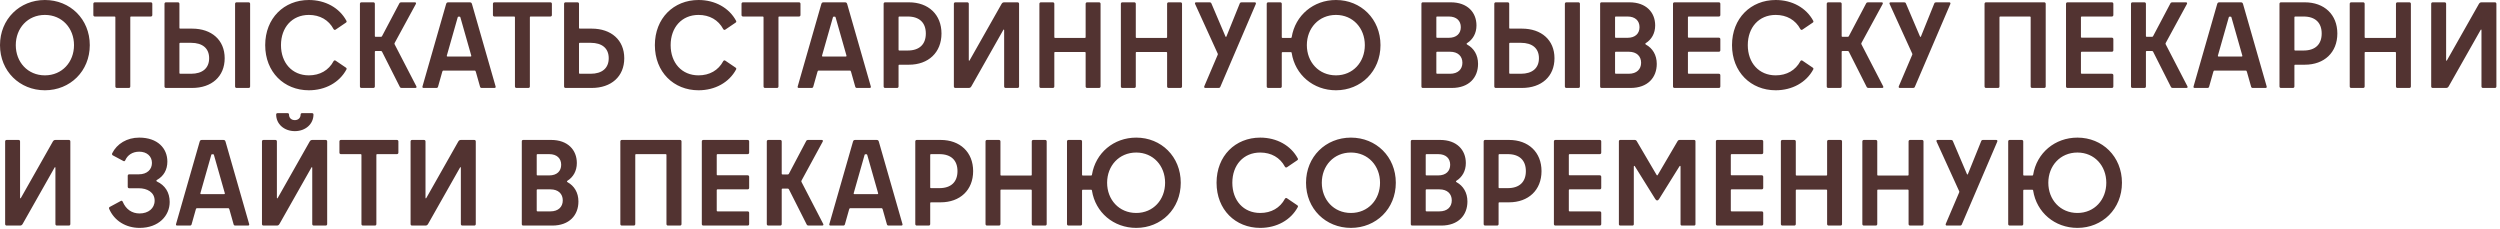 <svg xmlns="http://www.w3.org/2000/svg" width="654" height="60" viewBox="0 0 654 60" fill="none">
  <path d="M11.745 23.616C5.152 23.616 0 18.624 0 11.808C0 4.992 5.152 -0 11.745 -0C18.337 -0 23.488 4.992 23.488 11.808C23.488 18.624 18.337 23.616 11.745 23.616ZM11.745 19.712C16.256 19.712 19.36 16.224 19.36 11.808C19.36 7.392 16.256 3.904 11.745 3.904C7.232 3.904 4.128 7.392 4.128 11.808C4.128 16.224 7.232 19.712 11.745 19.712ZM39.46 0.608C39.684 0.608 39.844 0.768 39.844 0.992V3.936C39.844 4.16 39.684 4.32 39.46 4.32H34.276C34.148 4.32 34.084 4.384 34.084 4.512V22.624C34.084 22.848 33.924 23.008 33.7 23.008H30.564C30.34 23.008 30.18 22.848 30.18 22.624V4.512C30.18 4.416 30.116 4.32 29.988 4.32H24.804C24.58 4.32 24.42 4.16 24.42 3.936V0.992C24.42 0.768 24.58 0.608 24.804 0.608H39.46ZM46.936 7.296C46.936 7.424 47 7.488 47.128 7.488H50.264C55.352 7.488 58.776 10.464 58.776 15.232C58.776 20.032 55.352 23.008 50.264 23.008H43.416C43.192 23.008 43.032 22.848 43.032 22.624V0.992C43.032 0.768 43.192 0.608 43.416 0.608H46.552C46.776 0.608 46.936 0.768 46.936 0.992V7.296ZM61.88 23.008C61.656 23.008 61.496 22.848 61.496 22.624V0.992C61.496 0.768 61.656 0.608 61.88 0.608H65.048C65.272 0.608 65.432 0.768 65.432 0.992V22.624C65.432 22.848 65.272 23.008 65.048 23.008H61.88ZM46.936 19.104C46.936 19.2 47 19.296 47.128 19.296H49.976C52.984 19.296 54.712 17.824 54.712 15.232C54.712 12.672 53.016 11.2 49.976 11.2H47.128C47.032 11.2 46.936 11.264 46.936 11.392V19.104ZM80.799 23.616C74.303 23.616 69.376 18.848 69.376 11.808C69.376 4.768 74.303 -0 80.799 -0C85.12 -0 88.799 2.048 90.624 5.44C90.719 5.632 90.688 5.792 90.496 5.92L87.808 7.744C87.615 7.872 87.391 7.84 87.263 7.616C85.984 5.216 83.68 3.904 80.799 3.904C76.415 3.904 73.504 7.168 73.504 11.808C73.504 16.448 76.415 19.712 80.799 19.712C83.68 19.712 85.984 18.4 87.263 16C87.391 15.776 87.615 15.744 87.808 15.872L90.496 17.696C90.688 17.824 90.719 17.984 90.624 18.176C88.799 21.568 85.12 23.616 80.799 23.616ZM108.909 22.56C109.069 22.848 108.909 23.008 108.621 23.008H105.037C104.845 23.008 104.685 22.912 104.589 22.72L99.949 13.536C99.885 13.408 99.789 13.344 99.661 13.344H98.253C98.125 13.344 98.061 13.408 98.061 13.536V22.624C98.061 22.848 97.901 23.008 97.677 23.008H94.541C94.317 23.008 94.157 22.848 94.157 22.624V0.992C94.157 0.768 94.317 0.608 94.541 0.608H97.677C97.901 0.608 98.061 0.768 98.061 0.992V9.44C98.061 9.568 98.125 9.632 98.253 9.632H99.661C99.789 9.632 99.885 9.568 99.949 9.44L104.461 0.896C104.557 0.704 104.717 0.608 104.909 0.608H108.525C108.813 0.608 108.909 0.8 108.781 1.056L103.245 11.232C103.149 11.392 103.181 11.488 103.245 11.616L108.909 22.56ZM122.869 0.608C123.189 0.608 123.381 0.704 123.477 1.088L129.653 22.624C129.717 22.88 129.589 23.008 129.333 23.008H126.005C125.813 23.008 125.653 22.912 125.589 22.72L124.469 18.752C124.405 18.528 124.309 18.464 124.149 18.464H116.021C115.861 18.464 115.765 18.528 115.701 18.752L114.581 22.72C114.517 22.912 114.357 23.008 114.165 23.008H110.837C110.581 23.008 110.453 22.88 110.517 22.624L116.693 1.088C116.789 0.704 116.981 0.608 117.301 0.608H122.869ZM116.885 14.56C116.853 14.72 116.917 14.784 117.045 14.784H123.125C123.253 14.784 123.317 14.72 123.285 14.56L120.437 4.544C120.405 4.416 120.341 4.352 120.245 4.352H119.925C119.829 4.352 119.765 4.416 119.733 4.544L116.885 14.56ZM143.991 0.608C144.215 0.608 144.375 0.768 144.375 0.992V3.936C144.375 4.16 144.215 4.32 143.991 4.32H138.807C138.679 4.32 138.615 4.384 138.615 4.512V22.624C138.615 22.848 138.455 23.008 138.231 23.008H135.095C134.871 23.008 134.711 22.848 134.711 22.624V4.512C134.711 4.416 134.647 4.32 134.519 4.32H129.335C129.111 4.32 128.951 4.16 128.951 3.936V0.992C128.951 0.768 129.111 0.608 129.335 0.608H143.991ZM151.467 7.296C151.467 7.424 151.531 7.488 151.659 7.488H154.795C159.883 7.488 163.307 10.464 163.307 15.232C163.307 20.032 159.883 23.008 154.795 23.008H147.947C147.723 23.008 147.563 22.848 147.563 22.624V0.992C147.563 0.768 147.723 0.608 147.947 0.608H151.083C151.307 0.608 151.467 0.768 151.467 0.992V7.296ZM151.467 19.104C151.467 19.2 151.531 19.296 151.659 19.296H154.507C157.515 19.296 159.243 17.824 159.243 15.232C159.243 12.672 157.547 11.2 154.507 11.2H151.659C151.563 11.2 151.467 11.264 151.467 11.392V19.104ZM182.737 23.616C176.241 23.616 171.313 18.848 171.313 11.808C171.313 4.768 176.241 -0 182.737 -0C187.057 -0 190.737 2.048 192.561 5.44C192.657 5.632 192.625 5.792 192.433 5.92L189.745 7.744C189.553 7.872 189.329 7.84 189.201 7.616C187.921 5.216 185.617 3.904 182.737 3.904C178.353 3.904 175.441 7.168 175.441 11.808C175.441 16.448 178.353 19.712 182.737 19.712C185.617 19.712 187.921 18.4 189.201 16C189.329 15.776 189.553 15.744 189.745 15.872L192.433 17.696C192.625 17.824 192.657 17.984 192.561 18.176C190.737 21.568 187.057 23.616 182.737 23.616ZM209.022 0.608C209.246 0.608 209.406 0.768 209.406 0.992V3.936C209.406 4.16 209.246 4.32 209.022 4.32H203.838C203.71 4.32 203.646 4.384 203.646 4.512V22.624C203.646 22.848 203.486 23.008 203.262 23.008H200.126C199.902 23.008 199.742 22.848 199.742 22.624V4.512C199.742 4.416 199.678 4.32 199.55 4.32H194.366C194.142 4.32 193.982 4.16 193.982 3.936V0.992C193.982 0.768 194.142 0.608 194.366 0.608H209.022ZM221.025 0.608C221.345 0.608 221.537 0.704 221.633 1.088L227.809 22.624C227.873 22.88 227.745 23.008 227.489 23.008H224.161C223.969 23.008 223.809 22.912 223.745 22.72L222.625 18.752C222.561 18.528 222.465 18.464 222.305 18.464H214.177C214.017 18.464 213.921 18.528 213.857 18.752L212.737 22.72C212.673 22.912 212.513 23.008 212.321 23.008H208.993C208.737 23.008 208.609 22.88 208.673 22.624L214.849 1.088C214.945 0.704 215.137 0.608 215.457 0.608H221.025ZM215.041 14.56C215.009 14.72 215.073 14.784 215.201 14.784H221.281C221.409 14.784 221.473 14.72 221.441 14.56L218.593 4.544C218.561 4.416 218.497 4.352 218.401 4.352H218.081C217.985 4.352 217.921 4.416 217.889 4.544L215.041 14.56ZM237.781 0.608C242.869 0.608 246.293 3.808 246.293 8.768C246.293 13.728 242.869 16.928 237.781 16.928H235.253C235.125 16.928 235.061 16.992 235.061 17.12V22.624C235.061 22.848 234.901 23.008 234.677 23.008H231.541C231.317 23.008 231.157 22.848 231.157 22.624V0.992C231.157 0.768 231.317 0.608 231.541 0.608H237.781ZM235.061 13.024C235.061 13.152 235.125 13.216 235.253 13.216H237.461C240.533 13.216 242.197 11.584 242.197 8.768C242.197 5.952 240.533 4.32 237.461 4.32H235.253C235.157 4.32 235.061 4.384 235.061 4.512V13.024ZM253.66 15.776L262.012 1.024C262.204 0.704 262.396 0.608 262.748 0.608H266.204C266.428 0.608 266.588 0.768 266.588 0.992V22.624C266.588 22.848 266.428 23.008 266.204 23.008H263.068C262.844 23.008 262.684 22.848 262.684 22.624V7.904C262.684 7.712 262.556 7.648 262.46 7.84L254.108 22.592C253.916 22.912 253.724 23.008 253.372 23.008H249.916C249.692 23.008 249.532 22.848 249.532 22.624V0.992C249.532 0.768 249.692 0.608 249.916 0.608H253.052C253.276 0.608 253.436 0.768 253.436 0.992V15.712C253.436 15.904 253.564 15.968 253.66 15.776ZM275.811 9.728C275.811 9.856 275.875 9.92 276.003 9.92H283.811C283.939 9.92 284.003 9.856 284.003 9.728V0.992C284.003 0.768 284.163 0.608 284.387 0.608H287.523C287.747 0.608 287.907 0.768 287.907 0.992V22.624C287.907 22.848 287.747 23.008 287.523 23.008H284.387C284.163 23.008 284.003 22.848 284.003 22.624V13.792C284.003 13.696 283.939 13.6 283.811 13.6H276.003C275.875 13.6 275.811 13.664 275.811 13.792V22.624C275.811 22.848 275.651 23.008 275.427 23.008H272.291C272.067 23.008 271.907 22.848 271.907 22.624V0.992C271.907 0.768 272.067 0.608 272.291 0.608H275.427C275.651 0.608 275.811 0.768 275.811 0.992V9.728ZM297.123 9.728C297.123 9.856 297.187 9.92 297.315 9.92H305.123C305.251 9.92 305.315 9.856 305.315 9.728V0.992C305.315 0.768 305.475 0.608 305.699 0.608H308.835C309.059 0.608 309.219 0.768 309.219 0.992V22.624C309.219 22.848 309.059 23.008 308.835 23.008H305.699C305.475 23.008 305.315 22.848 305.315 22.624V13.792C305.315 13.696 305.251 13.6 305.123 13.6H297.315C297.187 13.6 297.123 13.664 297.123 13.792V22.624C297.123 22.848 296.963 23.008 296.739 23.008H293.603C293.379 23.008 293.219 22.848 293.219 22.624V0.992C293.219 0.768 293.379 0.608 293.603 0.608H296.739C296.963 0.608 297.123 0.768 297.123 0.992V9.728ZM320.58 9.536C320.644 9.696 320.772 9.696 320.836 9.536L324.324 0.896C324.388 0.704 324.58 0.608 324.772 0.608H328.228C328.516 0.608 328.612 0.8 328.516 1.056L319.236 22.72C319.14 22.944 318.98 23.008 318.788 23.008H315.332C315.044 23.008 314.948 22.816 315.044 22.56L318.564 14.304C318.596 14.208 318.596 14.112 318.564 14.048L312.644 1.056C312.516 0.768 312.644 0.608 312.932 0.608H316.452C316.644 0.608 316.804 0.672 316.9 0.896L320.58 9.536ZM349.488 -0C356.016 -0 361.136 4.96 361.136 11.808C361.136 18.656 356.016 23.616 349.488 23.616C343.568 23.616 338.8 19.584 337.904 13.856C337.872 13.664 337.776 13.632 337.68 13.632H335.504C335.408 13.632 335.312 13.696 335.312 13.824V22.624C335.312 22.848 335.152 23.008 334.928 23.008H331.76C331.536 23.008 331.376 22.848 331.376 22.624V0.992C331.376 0.768 331.536 0.608 331.76 0.608H334.928C335.152 0.608 335.312 0.768 335.312 0.992V9.728C335.312 9.856 335.376 9.92 335.504 9.92H337.68C337.776 9.92 337.872 9.888 337.904 9.728C338.832 4 343.6 -0 349.488 -0ZM349.488 19.712C353.936 19.712 357.04 16.256 357.04 11.808C357.04 7.36 353.936 3.904 349.488 3.904C344.976 3.904 341.872 7.392 341.872 11.808C341.872 16.224 344.976 19.712 349.488 19.712ZM372.196 23.008C371.972 23.008 371.844 22.848 371.844 22.624V0.992C371.844 0.768 371.972 0.608 372.196 0.608H379.524C383.876 0.608 386.244 3.232 386.244 6.656C386.244 8.736 385.284 10.336 383.812 11.264C383.588 11.392 383.62 11.552 383.844 11.68C385.54 12.608 386.66 14.368 386.66 16.704C386.66 20.288 384.292 23.008 379.812 23.008H372.196ZM375.94 4.32C375.812 4.32 375.748 4.384 375.748 4.512V9.696C375.748 9.824 375.812 9.888 375.94 9.888H379.012C381.028 9.888 382.148 8.768 382.148 7.104C382.148 5.44 381.028 4.32 379.012 4.32H375.94ZM375.94 13.536C375.812 13.536 375.748 13.6 375.748 13.728V19.104C375.748 19.2 375.812 19.296 375.94 19.296H379.332C381.412 19.296 382.564 18.112 382.564 16.416C382.564 14.72 381.412 13.536 379.332 13.536H375.94ZM394.811 7.296C394.811 7.424 394.875 7.488 395.003 7.488H398.139C403.227 7.488 406.651 10.464 406.651 15.232C406.651 20.032 403.227 23.008 398.139 23.008H391.291C391.067 23.008 390.907 22.848 390.907 22.624V0.992C390.907 0.768 391.067 0.608 391.291 0.608H394.427C394.651 0.608 394.811 0.768 394.811 0.992V7.296ZM409.755 23.008C409.531 23.008 409.371 22.848 409.371 22.624V0.992C409.371 0.768 409.531 0.608 409.755 0.608H412.923C413.147 0.608 413.307 0.768 413.307 0.992V22.624C413.307 22.848 413.147 23.008 412.923 23.008H409.755ZM394.811 19.104C394.811 19.2 394.875 19.296 395.003 19.296H397.851C400.859 19.296 402.587 17.824 402.587 15.232C402.587 12.672 400.891 11.2 397.851 11.2H395.003C394.907 11.2 394.811 11.264 394.811 11.392V19.104ZM418.946 23.008C418.722 23.008 418.594 22.848 418.594 22.624V0.992C418.594 0.768 418.722 0.608 418.946 0.608H426.274C430.626 0.608 432.994 3.232 432.994 6.656C432.994 8.736 432.034 10.336 430.562 11.264C430.338 11.392 430.37 11.552 430.594 11.68C432.29 12.608 433.41 14.368 433.41 16.704C433.41 20.288 431.042 23.008 426.562 23.008H418.946ZM422.69 4.32C422.562 4.32 422.498 4.384 422.498 4.512V9.696C422.498 9.824 422.562 9.888 422.69 9.888H425.762C427.778 9.888 428.898 8.768 428.898 7.104C428.898 5.44 427.778 4.32 425.762 4.32H422.69ZM422.69 13.536C422.562 13.536 422.498 13.6 422.498 13.728V19.104C422.498 19.2 422.562 19.296 422.69 19.296H426.082C428.162 19.296 429.314 18.112 429.314 16.416C429.314 14.72 428.162 13.536 426.082 13.536H422.69ZM437.657 0.992C437.657 0.768 437.817 0.608 438.041 0.608H449.657C449.881 0.608 450.041 0.768 450.041 0.992V3.936C450.041 4.16 449.881 4.32 449.657 4.32H441.753C441.657 4.32 441.561 4.384 441.561 4.512V9.664C441.561 9.792 441.625 9.856 441.753 9.856H449.657C449.881 9.856 450.041 10.016 450.041 10.24V13.152C450.041 13.376 449.881 13.536 449.657 13.536H441.753C441.657 13.536 441.561 13.6 441.561 13.728V19.104C441.561 19.2 441.625 19.296 441.753 19.296H449.657C449.881 19.296 450.041 19.456 450.041 19.68V22.624C450.041 22.848 449.881 23.008 449.657 23.008H438.041C437.817 23.008 437.657 22.848 437.657 22.624V0.992ZM464.518 23.616C458.022 23.616 453.094 18.848 453.094 11.808C453.094 4.768 458.022 -0 464.518 -0C468.838 -0 472.518 2.048 474.342 5.44C474.438 5.632 474.406 5.792 474.214 5.92L471.526 7.744C471.334 7.872 471.11 7.84 470.982 7.616C469.702 5.216 467.398 3.904 464.518 3.904C460.134 3.904 457.222 7.168 457.222 11.808C457.222 16.448 460.134 19.712 464.518 19.712C467.398 19.712 469.702 18.4 470.982 16C471.11 15.776 471.334 15.744 471.526 15.872L474.214 17.696C474.406 17.824 474.438 17.984 474.342 18.176C472.518 21.568 468.838 23.616 464.518 23.616ZM492.628 22.56C492.788 22.848 492.628 23.008 492.34 23.008H488.756C488.564 23.008 488.404 22.912 488.308 22.72L483.668 13.536C483.604 13.408 483.508 13.344 483.38 13.344H481.972C481.844 13.344 481.78 13.408 481.78 13.536V22.624C481.78 22.848 481.62 23.008 481.396 23.008H478.26C478.036 23.008 477.876 22.848 477.876 22.624V0.992C477.876 0.768 478.036 0.608 478.26 0.608H481.396C481.62 0.608 481.78 0.768 481.78 0.992V9.44C481.78 9.568 481.844 9.632 481.972 9.632H483.38C483.508 9.632 483.604 9.568 483.668 9.44L488.18 0.896C488.276 0.704 488.436 0.608 488.628 0.608H492.244C492.532 0.608 492.628 0.8 492.5 1.056L486.964 11.232C486.868 11.392 486.9 11.488 486.964 11.616L492.628 22.56ZM502.267 9.536C502.331 9.696 502.459 9.696 502.523 9.536L506.011 0.896C506.075 0.704 506.267 0.608 506.459 0.608H509.915C510.203 0.608 510.299 0.8 510.203 1.056L500.923 22.72C500.827 22.944 500.667 23.008 500.475 23.008H497.019C496.731 23.008 496.635 22.816 496.731 22.56L500.251 14.304C500.283 14.208 500.283 14.112 500.251 14.048L494.331 1.056C494.203 0.768 494.331 0.608 494.619 0.608H498.139C498.331 0.608 498.491 0.672 498.587 0.896L502.267 9.536ZM519.541 23.008C519.317 23.008 519.157 22.848 519.157 22.624V0.992C519.157 0.768 519.317 0.608 519.541 0.608H534.773C534.997 0.608 535.157 0.768 535.157 0.992V22.624C535.157 22.848 534.997 23.008 534.773 23.008H531.605C531.381 23.008 531.221 22.848 531.221 22.624V4.512C531.221 4.416 531.157 4.32 531.029 4.32H523.253C523.157 4.32 523.061 4.384 523.061 4.512V22.624C523.061 22.848 522.901 23.008 522.677 23.008H519.541ZM540.469 0.992C540.469 0.768 540.629 0.608 540.853 0.608H552.469C552.693 0.608 552.853 0.768 552.853 0.992V3.936C552.853 4.16 552.693 4.32 552.469 4.32H544.565C544.469 4.32 544.373 4.384 544.373 4.512V9.664C544.373 9.792 544.437 9.856 544.565 9.856H552.469C552.693 9.856 552.853 10.016 552.853 10.24V13.152C552.853 13.376 552.693 13.536 552.469 13.536H544.565C544.469 13.536 544.373 13.6 544.373 13.728V19.104C544.373 19.2 544.437 19.296 544.565 19.296H552.469C552.693 19.296 552.853 19.456 552.853 19.68V22.624C552.853 22.848 552.693 23.008 552.469 23.008H540.853C540.629 23.008 540.469 22.848 540.469 22.624V0.992ZM572.221 22.56C572.381 22.848 572.221 23.008 571.933 23.008H568.349C568.157 23.008 567.997 22.912 567.901 22.72L563.261 13.536C563.197 13.408 563.101 13.344 562.973 13.344H561.565C561.437 13.344 561.373 13.408 561.373 13.536V22.624C561.373 22.848 561.213 23.008 560.989 23.008H557.853C557.629 23.008 557.469 22.848 557.469 22.624V0.992C557.469 0.768 557.629 0.608 557.853 0.608H560.989C561.213 0.608 561.373 0.768 561.373 0.992V9.44C561.373 9.568 561.437 9.632 561.565 9.632H562.973C563.101 9.632 563.197 9.568 563.261 9.44L567.773 0.896C567.869 0.704 568.029 0.608 568.221 0.608H571.837C572.125 0.608 572.221 0.8 572.093 1.056L566.557 11.232C566.461 11.392 566.493 11.488 566.557 11.616L572.221 22.56ZM586.181 0.608C586.501 0.608 586.693 0.704 586.789 1.088L592.965 22.624C593.029 22.88 592.901 23.008 592.645 23.008H589.317C589.125 23.008 588.965 22.912 588.901 22.72L587.781 18.752C587.717 18.528 587.621 18.464 587.461 18.464H579.333C579.173 18.464 579.077 18.528 579.013 18.752L577.893 22.72C577.829 22.912 577.669 23.008 577.477 23.008H574.149C573.893 23.008 573.765 22.88 573.829 22.624L580.005 1.088C580.101 0.704 580.293 0.608 580.613 0.608H586.181ZM580.197 14.56C580.165 14.72 580.229 14.784 580.357 14.784H586.437C586.565 14.784 586.629 14.72 586.597 14.56L583.749 4.544C583.717 4.416 583.653 4.352 583.557 4.352H583.237C583.141 4.352 583.077 4.416 583.045 4.544L580.197 14.56ZM602.937 0.608C608.025 0.608 611.449 3.808 611.449 8.768C611.449 13.728 608.025 16.928 602.937 16.928H600.409C600.281 16.928 600.217 16.992 600.217 17.12V22.624C600.217 22.848 600.057 23.008 599.833 23.008H596.697C596.473 23.008 596.313 22.848 596.313 22.624V0.992C596.313 0.768 596.473 0.608 596.697 0.608H602.937ZM600.217 13.024C600.217 13.152 600.281 13.216 600.409 13.216H602.617C605.689 13.216 607.353 11.584 607.353 8.768C607.353 5.952 605.689 4.32 602.617 4.32H600.409C600.313 4.32 600.217 4.384 600.217 4.512V13.024ZM618.592 9.728C618.592 9.856 618.656 9.92 618.784 9.92H626.592C626.72 9.92 626.784 9.856 626.784 9.728V0.992C626.784 0.768 626.944 0.608 627.168 0.608H630.304C630.528 0.608 630.688 0.768 630.688 0.992V22.624C630.688 22.848 630.528 23.008 630.304 23.008H627.168C626.944 23.008 626.784 22.848 626.784 22.624V13.792C626.784 13.696 626.72 13.6 626.592 13.6H618.784C618.656 13.6 618.592 13.664 618.592 13.792V22.624C618.592 22.848 618.432 23.008 618.208 23.008H615.072C614.848 23.008 614.688 22.848 614.688 22.624V0.992C614.688 0.768 614.848 0.608 615.072 0.608H618.208C618.432 0.608 618.592 0.768 618.592 0.992V9.728ZM640.129 15.776L648.481 1.024C648.673 0.704 648.865 0.608 649.217 0.608H652.673C652.897 0.608 653.057 0.768 653.057 0.992V22.624C653.057 22.848 652.897 23.008 652.673 23.008H649.537C649.313 23.008 649.153 22.848 649.153 22.624V7.904C649.153 7.712 649.025 7.648 648.929 7.84L640.577 22.592C640.385 22.912 640.193 23.008 639.841 23.008H636.385C636.161 23.008 636.001 22.848 636.001 22.624V0.992C636.001 0.768 636.161 0.608 636.385 0.608H639.521C639.745 0.608 639.905 0.768 639.905 0.992V15.712C639.905 15.904 640.033 15.968 640.129 15.776ZM5.472 51.776L13.825 37.024C14.017 36.704 14.209 36.608 14.56 36.608H18.017C18.241 36.608 18.401 36.768 18.401 36.992V58.624C18.401 58.848 18.241 59.008 18.017 59.008H14.88C14.656 59.008 14.496 58.848 14.496 58.624V43.904C14.496 43.712 14.368 43.648 14.273 43.84L5.92 58.592C5.728 58.912 5.536 59.008 5.184 59.008H1.728C1.504 59.008 1.344 58.848 1.344 58.624V36.992C1.344 36.768 1.504 36.608 1.728 36.608H4.864C5.088 36.608 5.248 36.768 5.248 36.992V51.712C5.248 51.904 5.376 51.968 5.472 51.776ZM36.518 59.616C32.934 59.616 29.894 57.76 28.55 54.624C28.454 54.4 28.55 54.208 28.742 54.112L31.59 52.576C31.814 52.448 31.974 52.512 32.102 52.768C32.934 54.752 34.502 55.84 36.518 55.84C38.79 55.84 40.454 54.528 40.454 52.48C40.454 50.272 38.47 49.248 36.326 49.248H33.798C33.574 49.248 33.414 49.088 33.414 48.864V45.984C33.414 45.76 33.574 45.6 33.798 45.6H36.326C38.502 45.6 39.75 44.32 39.75 42.624C39.75 40.896 38.438 39.68 36.422 39.68C34.662 39.68 33.35 40.576 32.774 41.92C32.646 42.176 32.486 42.24 32.262 42.112L29.51 40.64C29.318 40.544 29.254 40.32 29.35 40.096C30.598 37.6 33.222 36 36.422 36C41.222 36 43.782 38.784 43.782 42.272C43.782 44.416 42.822 46.08 41.062 47.072C40.87 47.168 40.838 47.36 41.062 47.488C43.142 48.448 44.39 50.304 44.39 52.832C44.39 56.416 41.542 59.616 36.518 59.616ZM58.4 36.608C58.72 36.608 58.912 36.704 59.008 37.088L65.184 58.624C65.248 58.88 65.12 59.008 64.864 59.008H61.536C61.344 59.008 61.184 58.912 61.12 58.72L60 54.752C59.936 54.528 59.84 54.464 59.68 54.464H51.552C51.392 54.464 51.296 54.528 51.232 54.752L50.112 58.72C50.048 58.912 49.888 59.008 49.696 59.008H46.368C46.112 59.008 45.984 58.88 46.048 58.624L52.224 37.088C52.32 36.704 52.512 36.608 52.832 36.608H58.4ZM52.416 50.56C52.384 50.72 52.448 50.784 52.576 50.784H58.656C58.784 50.784 58.848 50.72 58.816 50.56L55.968 40.544C55.936 40.416 55.872 40.352 55.776 40.352H55.456C55.36 40.352 55.296 40.416 55.264 40.544L52.416 50.56ZM78.644 29.952C78.644 29.728 78.804 29.6 78.996 29.6H81.62C81.844 29.6 82.004 29.728 82.004 29.952C82.004 32.448 79.924 34.304 77.14 34.304C74.324 34.304 72.244 32.448 72.244 29.952C72.244 29.728 72.404 29.6 72.596 29.6H75.22C75.444 29.6 75.604 29.728 75.604 29.952C75.604 30.88 76.244 31.424 77.14 31.424C77.972 31.424 78.644 30.88 78.644 29.952ZM72.66 51.776L81.012 37.024C81.204 36.704 81.396 36.608 81.748 36.608H85.204C85.428 36.608 85.588 36.768 85.588 36.992V58.624C85.588 58.848 85.428 59.008 85.204 59.008H82.068C81.844 59.008 81.684 58.848 81.684 58.624V43.904C81.684 43.712 81.556 43.648 81.46 43.84L73.108 58.592C72.916 58.912 72.724 59.008 72.372 59.008H68.916C68.692 59.008 68.532 58.848 68.532 58.624V36.992C68.532 36.768 68.692 36.608 68.916 36.608H72.052C72.276 36.608 72.436 36.768 72.436 36.992V51.712C72.436 51.904 72.564 51.968 72.66 51.776ZM103.835 36.608C104.059 36.608 104.219 36.768 104.219 36.992V39.936C104.219 40.16 104.059 40.32 103.835 40.32H98.651C98.523 40.32 98.459 40.384 98.459 40.512V58.624C98.459 58.848 98.299 59.008 98.075 59.008H94.939C94.715 59.008 94.555 58.848 94.555 58.624V40.512C94.555 40.416 94.491 40.32 94.363 40.32H89.179C88.955 40.32 88.795 40.16 88.795 39.936V36.992C88.795 36.768 88.955 36.608 89.179 36.608H103.835ZM111.535 51.776L119.887 37.024C120.079 36.704 120.271 36.608 120.623 36.608H124.079C124.303 36.608 124.463 36.768 124.463 36.992V58.624C124.463 58.848 124.303 59.008 124.079 59.008H120.943C120.719 59.008 120.559 58.848 120.559 58.624V43.904C120.559 43.712 120.431 43.648 120.335 43.84L111.983 58.592C111.791 58.912 111.599 59.008 111.247 59.008H107.791C107.567 59.008 107.407 58.848 107.407 58.624V36.992C107.407 36.768 107.567 36.608 107.791 36.608H110.927C111.151 36.608 111.311 36.768 111.311 36.992V51.712C111.311 51.904 111.439 51.968 111.535 51.776ZM136.853 59.008C136.629 59.008 136.501 58.848 136.501 58.624V36.992C136.501 36.768 136.629 36.608 136.853 36.608H144.181C148.533 36.608 150.901 39.232 150.901 42.656C150.901 44.736 149.941 46.336 148.469 47.264C148.245 47.392 148.277 47.552 148.501 47.68C150.197 48.608 151.317 50.368 151.317 52.704C151.317 56.288 148.949 59.008 144.469 59.008H136.853ZM140.597 40.32C140.469 40.32 140.405 40.384 140.405 40.512V45.696C140.405 45.824 140.469 45.888 140.597 45.888H143.669C145.685 45.888 146.805 44.768 146.805 43.104C146.805 41.44 145.685 40.32 143.669 40.32H140.597ZM140.597 49.536C140.469 49.536 140.405 49.6 140.405 49.728V55.104C140.405 55.2 140.469 55.296 140.597 55.296H143.989C146.069 55.296 147.221 54.112 147.221 52.416C147.221 50.72 146.069 49.536 143.989 49.536H140.597ZM162.666 59.008C162.442 59.008 162.282 58.848 162.282 58.624V36.992C162.282 36.768 162.442 36.608 162.666 36.608H177.898C178.122 36.608 178.282 36.768 178.282 36.992V58.624C178.282 58.848 178.122 59.008 177.898 59.008H174.73C174.506 59.008 174.346 58.848 174.346 58.624V40.512C174.346 40.416 174.282 40.32 174.154 40.32H166.378C166.282 40.32 166.186 40.384 166.186 40.512V58.624C166.186 58.848 166.026 59.008 165.802 59.008H162.666ZM183.594 36.992C183.594 36.768 183.754 36.608 183.978 36.608H195.594C195.818 36.608 195.978 36.768 195.978 36.992V39.936C195.978 40.16 195.818 40.32 195.594 40.32H187.69C187.594 40.32 187.498 40.384 187.498 40.512V45.664C187.498 45.792 187.562 45.856 187.69 45.856H195.594C195.818 45.856 195.978 46.016 195.978 46.24V49.152C195.978 49.376 195.818 49.536 195.594 49.536H187.69C187.594 49.536 187.498 49.6 187.498 49.728V55.104C187.498 55.2 187.562 55.296 187.69 55.296H195.594C195.818 55.296 195.978 55.456 195.978 55.68V58.624C195.978 58.848 195.818 59.008 195.594 59.008H183.978C183.754 59.008 183.594 58.848 183.594 58.624V36.992ZM215.346 58.56C215.506 58.848 215.346 59.008 215.058 59.008H211.474C211.282 59.008 211.122 58.912 211.026 58.72L206.386 49.536C206.322 49.408 206.226 49.344 206.098 49.344H204.69C204.562 49.344 204.498 49.408 204.498 49.536V58.624C204.498 58.848 204.338 59.008 204.114 59.008H200.978C200.754 59.008 200.594 58.848 200.594 58.624V36.992C200.594 36.768 200.754 36.608 200.978 36.608H204.114C204.338 36.608 204.498 36.768 204.498 36.992V45.44C204.498 45.568 204.562 45.632 204.69 45.632H206.098C206.226 45.632 206.322 45.568 206.386 45.44L210.898 36.896C210.994 36.704 211.154 36.608 211.346 36.608H214.962C215.25 36.608 215.346 36.8 215.218 37.056L209.682 47.232C209.586 47.392 209.618 47.488 209.682 47.616L215.346 58.56ZM229.306 36.608C229.626 36.608 229.818 36.704 229.914 37.088L236.09 58.624C236.154 58.88 236.026 59.008 235.77 59.008H232.442C232.25 59.008 232.09 58.912 232.026 58.72L230.906 54.752C230.842 54.528 230.746 54.464 230.586 54.464H222.458C222.298 54.464 222.202 54.528 222.138 54.752L221.018 58.72C220.954 58.912 220.794 59.008 220.602 59.008H217.274C217.018 59.008 216.89 58.88 216.954 58.624L223.13 37.088C223.226 36.704 223.418 36.608 223.738 36.608H229.306ZM223.322 50.56C223.29 50.72 223.354 50.784 223.482 50.784H229.562C229.69 50.784 229.754 50.72 229.722 50.56L226.874 40.544C226.842 40.416 226.778 40.352 226.682 40.352H226.362C226.266 40.352 226.202 40.416 226.17 40.544L223.322 50.56ZM246.062 36.608C251.15 36.608 254.574 39.808 254.574 44.768C254.574 49.728 251.15 52.928 246.062 52.928H243.534C243.406 52.928 243.342 52.992 243.342 53.12V58.624C243.342 58.848 243.182 59.008 242.958 59.008H239.822C239.598 59.008 239.438 58.848 239.438 58.624V36.992C239.438 36.768 239.598 36.608 239.822 36.608H246.062ZM243.342 49.024C243.342 49.152 243.406 49.216 243.534 49.216H245.742C248.814 49.216 250.478 47.584 250.478 44.768C250.478 41.952 248.814 40.32 245.742 40.32H243.534C243.438 40.32 243.342 40.384 243.342 40.512V49.024ZM261.717 45.728C261.717 45.856 261.781 45.92 261.909 45.92H269.717C269.845 45.92 269.909 45.856 269.909 45.728V36.992C269.909 36.768 270.069 36.608 270.293 36.608H273.429C273.653 36.608 273.813 36.768 273.813 36.992V58.624C273.813 58.848 273.653 59.008 273.429 59.008H270.293C270.069 59.008 269.909 58.848 269.909 58.624V49.792C269.909 49.696 269.845 49.6 269.717 49.6H261.909C261.781 49.6 261.717 49.664 261.717 49.792V58.624C261.717 58.848 261.557 59.008 261.333 59.008H258.197C257.973 59.008 257.813 58.848 257.813 58.624V36.992C257.813 36.768 257.973 36.608 258.197 36.608H261.333C261.557 36.608 261.717 36.768 261.717 36.992V45.728ZM297.238 36C303.766 36 308.886 40.96 308.886 47.808C308.886 54.656 303.766 59.616 297.238 59.616C291.318 59.616 286.55 55.584 285.654 49.856C285.622 49.664 285.526 49.632 285.43 49.632H283.254C283.158 49.632 283.062 49.696 283.062 49.824V58.624C283.062 58.848 282.902 59.008 282.678 59.008H279.51C279.286 59.008 279.126 58.848 279.126 58.624V36.992C279.126 36.768 279.286 36.608 279.51 36.608H282.678C282.902 36.608 283.062 36.768 283.062 36.992V45.728C283.062 45.856 283.126 45.92 283.254 45.92H285.43C285.526 45.92 285.622 45.888 285.654 45.728C286.582 40 291.35 36 297.238 36ZM297.238 55.712C301.686 55.712 304.79 52.256 304.79 47.808C304.79 43.36 301.686 39.904 297.238 39.904C292.726 39.904 289.622 43.392 289.622 47.808C289.622 52.224 292.726 55.712 297.238 55.712ZM329.674 59.616C323.178 59.616 318.25 54.848 318.25 47.808C318.25 40.768 323.178 36 329.674 36C333.994 36 337.674 38.048 339.498 41.44C339.594 41.632 339.562 41.792 339.37 41.92L336.682 43.744C336.49 43.872 336.266 43.84 336.138 43.616C334.858 41.216 332.554 39.904 329.674 39.904C325.29 39.904 322.378 43.168 322.378 47.808C322.378 52.448 325.29 55.712 329.674 55.712C332.554 55.712 334.858 54.4 336.138 52C336.266 51.776 336.49 51.744 336.682 51.872L339.37 53.696C339.562 53.824 339.594 53.984 339.498 54.176C337.674 57.568 333.994 59.616 329.674 59.616ZM353.401 59.616C346.809 59.616 341.657 54.624 341.657 47.808C341.657 40.992 346.809 36 353.401 36C359.993 36 365.145 40.992 365.145 47.808C365.145 54.624 359.993 59.616 353.401 59.616ZM353.401 55.712C357.913 55.712 361.017 52.224 361.017 47.808C361.017 43.392 357.913 39.904 353.401 39.904C348.889 39.904 345.785 43.392 345.785 47.808C345.785 52.224 348.889 55.712 353.401 55.712ZM369.415 59.008C369.191 59.008 369.063 58.848 369.063 58.624V36.992C369.063 36.768 369.191 36.608 369.415 36.608H376.743C381.095 36.608 383.463 39.232 383.463 42.656C383.463 44.736 382.503 46.336 381.031 47.264C380.807 47.392 380.839 47.552 381.063 47.68C382.759 48.608 383.879 50.368 383.879 52.704C383.879 56.288 381.511 59.008 377.031 59.008H369.415ZM373.159 40.32C373.031 40.32 372.967 40.384 372.967 40.512V45.696C372.967 45.824 373.031 45.888 373.159 45.888H376.231C378.247 45.888 379.367 44.768 379.367 43.104C379.367 41.44 378.247 40.32 376.231 40.32H373.159ZM373.159 49.536C373.031 49.536 372.967 49.6 372.967 49.728V55.104C372.967 55.2 373.031 55.296 373.159 55.296H376.551C378.631 55.296 379.783 54.112 379.783 52.416C379.783 50.72 378.631 49.536 376.551 49.536H373.159ZM394.75 36.608C399.838 36.608 403.262 39.808 403.262 44.768C403.262 49.728 399.838 52.928 394.75 52.928H392.222C392.094 52.928 392.03 52.992 392.03 53.12V58.624C392.03 58.848 391.87 59.008 391.646 59.008H388.51C388.286 59.008 388.126 58.848 388.126 58.624V36.992C388.126 36.768 388.286 36.608 388.51 36.608H394.75ZM392.03 49.024C392.03 49.152 392.094 49.216 392.222 49.216H394.43C397.502 49.216 399.166 47.584 399.166 44.768C399.166 41.952 397.502 40.32 394.43 40.32H392.222C392.126 40.32 392.03 40.384 392.03 40.512V49.024ZM406.501 36.992C406.501 36.768 406.661 36.608 406.885 36.608H418.501C418.725 36.608 418.885 36.768 418.885 36.992V39.936C418.885 40.16 418.725 40.32 418.501 40.32H410.597C410.501 40.32 410.405 40.384 410.405 40.512V45.664C410.405 45.792 410.469 45.856 410.597 45.856H418.501C418.725 45.856 418.885 46.016 418.885 46.24V49.152C418.885 49.376 418.725 49.536 418.501 49.536H410.597C410.501 49.536 410.405 49.6 410.405 49.728V55.104C410.405 55.2 410.469 55.296 410.597 55.296H418.501C418.725 55.296 418.885 55.456 418.885 55.68V58.624C418.885 58.848 418.725 59.008 418.501 59.008H406.885C406.661 59.008 406.501 58.848 406.501 58.624V36.992ZM423.853 59.008C423.629 59.008 423.501 58.848 423.501 58.656V36.96C423.501 36.768 423.629 36.608 423.853 36.608H427.693C427.885 36.608 428.045 36.704 428.141 36.864L433.325 45.696C433.485 45.952 433.549 45.952 433.709 45.696L438.893 36.864C438.989 36.704 439.149 36.608 439.341 36.608H443.181C443.405 36.608 443.533 36.768 443.533 36.96V58.656C443.533 58.848 443.405 59.008 443.181 59.008H439.981C439.757 59.008 439.629 58.848 439.629 58.656V43.584C439.629 43.392 439.469 43.296 439.341 43.52L433.997 52.096C433.709 52.544 433.325 52.544 433.037 52.096L427.693 43.52C427.565 43.296 427.405 43.392 427.405 43.584V58.656C427.405 58.848 427.277 59.008 427.053 59.008H423.853ZM448.876 36.992C448.876 36.768 449.036 36.608 449.26 36.608H460.876C461.1 36.608 461.26 36.768 461.26 36.992V39.936C461.26 40.16 461.1 40.32 460.876 40.32H452.972C452.876 40.32 452.78 40.384 452.78 40.512V45.664C452.78 45.792 452.844 45.856 452.972 45.856H460.876C461.1 45.856 461.26 46.016 461.26 46.24V49.152C461.26 49.376 461.1 49.536 460.876 49.536H452.972C452.876 49.536 452.78 49.6 452.78 49.728V55.104C452.78 55.2 452.844 55.296 452.972 55.296H460.876C461.1 55.296 461.26 55.456 461.26 55.68V58.624C461.26 58.848 461.1 59.008 460.876 59.008H449.26C449.036 59.008 448.876 58.848 448.876 58.624V36.992ZM469.78 45.728C469.78 45.856 469.844 45.92 469.972 45.92H477.78C477.908 45.92 477.972 45.856 477.972 45.728V36.992C477.972 36.768 478.132 36.608 478.356 36.608H481.492C481.716 36.608 481.876 36.768 481.876 36.992V58.624C481.876 58.848 481.716 59.008 481.492 59.008H478.356C478.132 59.008 477.972 58.848 477.972 58.624V49.792C477.972 49.696 477.908 49.6 477.78 49.6H469.972C469.844 49.6 469.78 49.664 469.78 49.792V58.624C469.78 58.848 469.62 59.008 469.396 59.008H466.26C466.036 59.008 465.876 58.848 465.876 58.624V36.992C465.876 36.768 466.036 36.608 466.26 36.608H469.396C469.62 36.608 469.78 36.768 469.78 36.992V45.728ZM491.092 45.728C491.092 45.856 491.156 45.92 491.284 45.92H499.092C499.22 45.92 499.284 45.856 499.284 45.728V36.992C499.284 36.768 499.444 36.608 499.668 36.608H502.804C503.028 36.608 503.188 36.768 503.188 36.992V58.624C503.188 58.848 503.028 59.008 502.804 59.008H499.668C499.444 59.008 499.284 58.848 499.284 58.624V49.792C499.284 49.696 499.22 49.6 499.092 49.6H491.284C491.156 49.6 491.092 49.664 491.092 49.792V58.624C491.092 58.848 490.932 59.008 490.708 59.008H487.572C487.348 59.008 487.188 58.848 487.188 58.624V36.992C487.188 36.768 487.348 36.608 487.572 36.608H490.708C490.932 36.608 491.092 36.768 491.092 36.992V45.728ZM514.549 45.536C514.613 45.696 514.741 45.696 514.805 45.536L518.293 36.896C518.357 36.704 518.549 36.608 518.741 36.608H522.197C522.485 36.608 522.581 36.8 522.485 37.056L513.205 58.72C513.109 58.944 512.949 59.008 512.757 59.008H509.301C509.013 59.008 508.917 58.816 509.013 58.56L512.533 50.304C512.565 50.208 512.565 50.112 512.533 50.048L506.613 37.056C506.485 36.768 506.613 36.608 506.901 36.608H510.421C510.613 36.608 510.773 36.672 510.869 36.896L514.549 45.536ZM543.456 36C549.984 36 555.104 40.96 555.104 47.808C555.104 54.656 549.984 59.616 543.456 59.616C537.536 59.616 532.768 55.584 531.872 49.856C531.84 49.664 531.744 49.632 531.648 49.632H529.472C529.376 49.632 529.28 49.696 529.28 49.824V58.624C529.28 58.848 529.12 59.008 528.896 59.008H525.728C525.504 59.008 525.344 58.848 525.344 58.624V36.992C525.344 36.768 525.504 36.608 525.728 36.608H528.896C529.12 36.608 529.28 36.768 529.28 36.992V45.728C529.28 45.856 529.344 45.92 529.472 45.92H531.648C531.744 45.92 531.84 45.888 531.872 45.728C532.8 40 537.568 36 543.456 36ZM543.456 55.712C547.904 55.712 551.008 52.256 551.008 47.808C551.008 43.36 547.904 39.904 543.456 39.904C538.944 39.904 535.84 43.392 535.84 47.808C535.84 52.224 538.944 55.712 543.456 55.712Z" fill="#523331"></path>
</svg>
